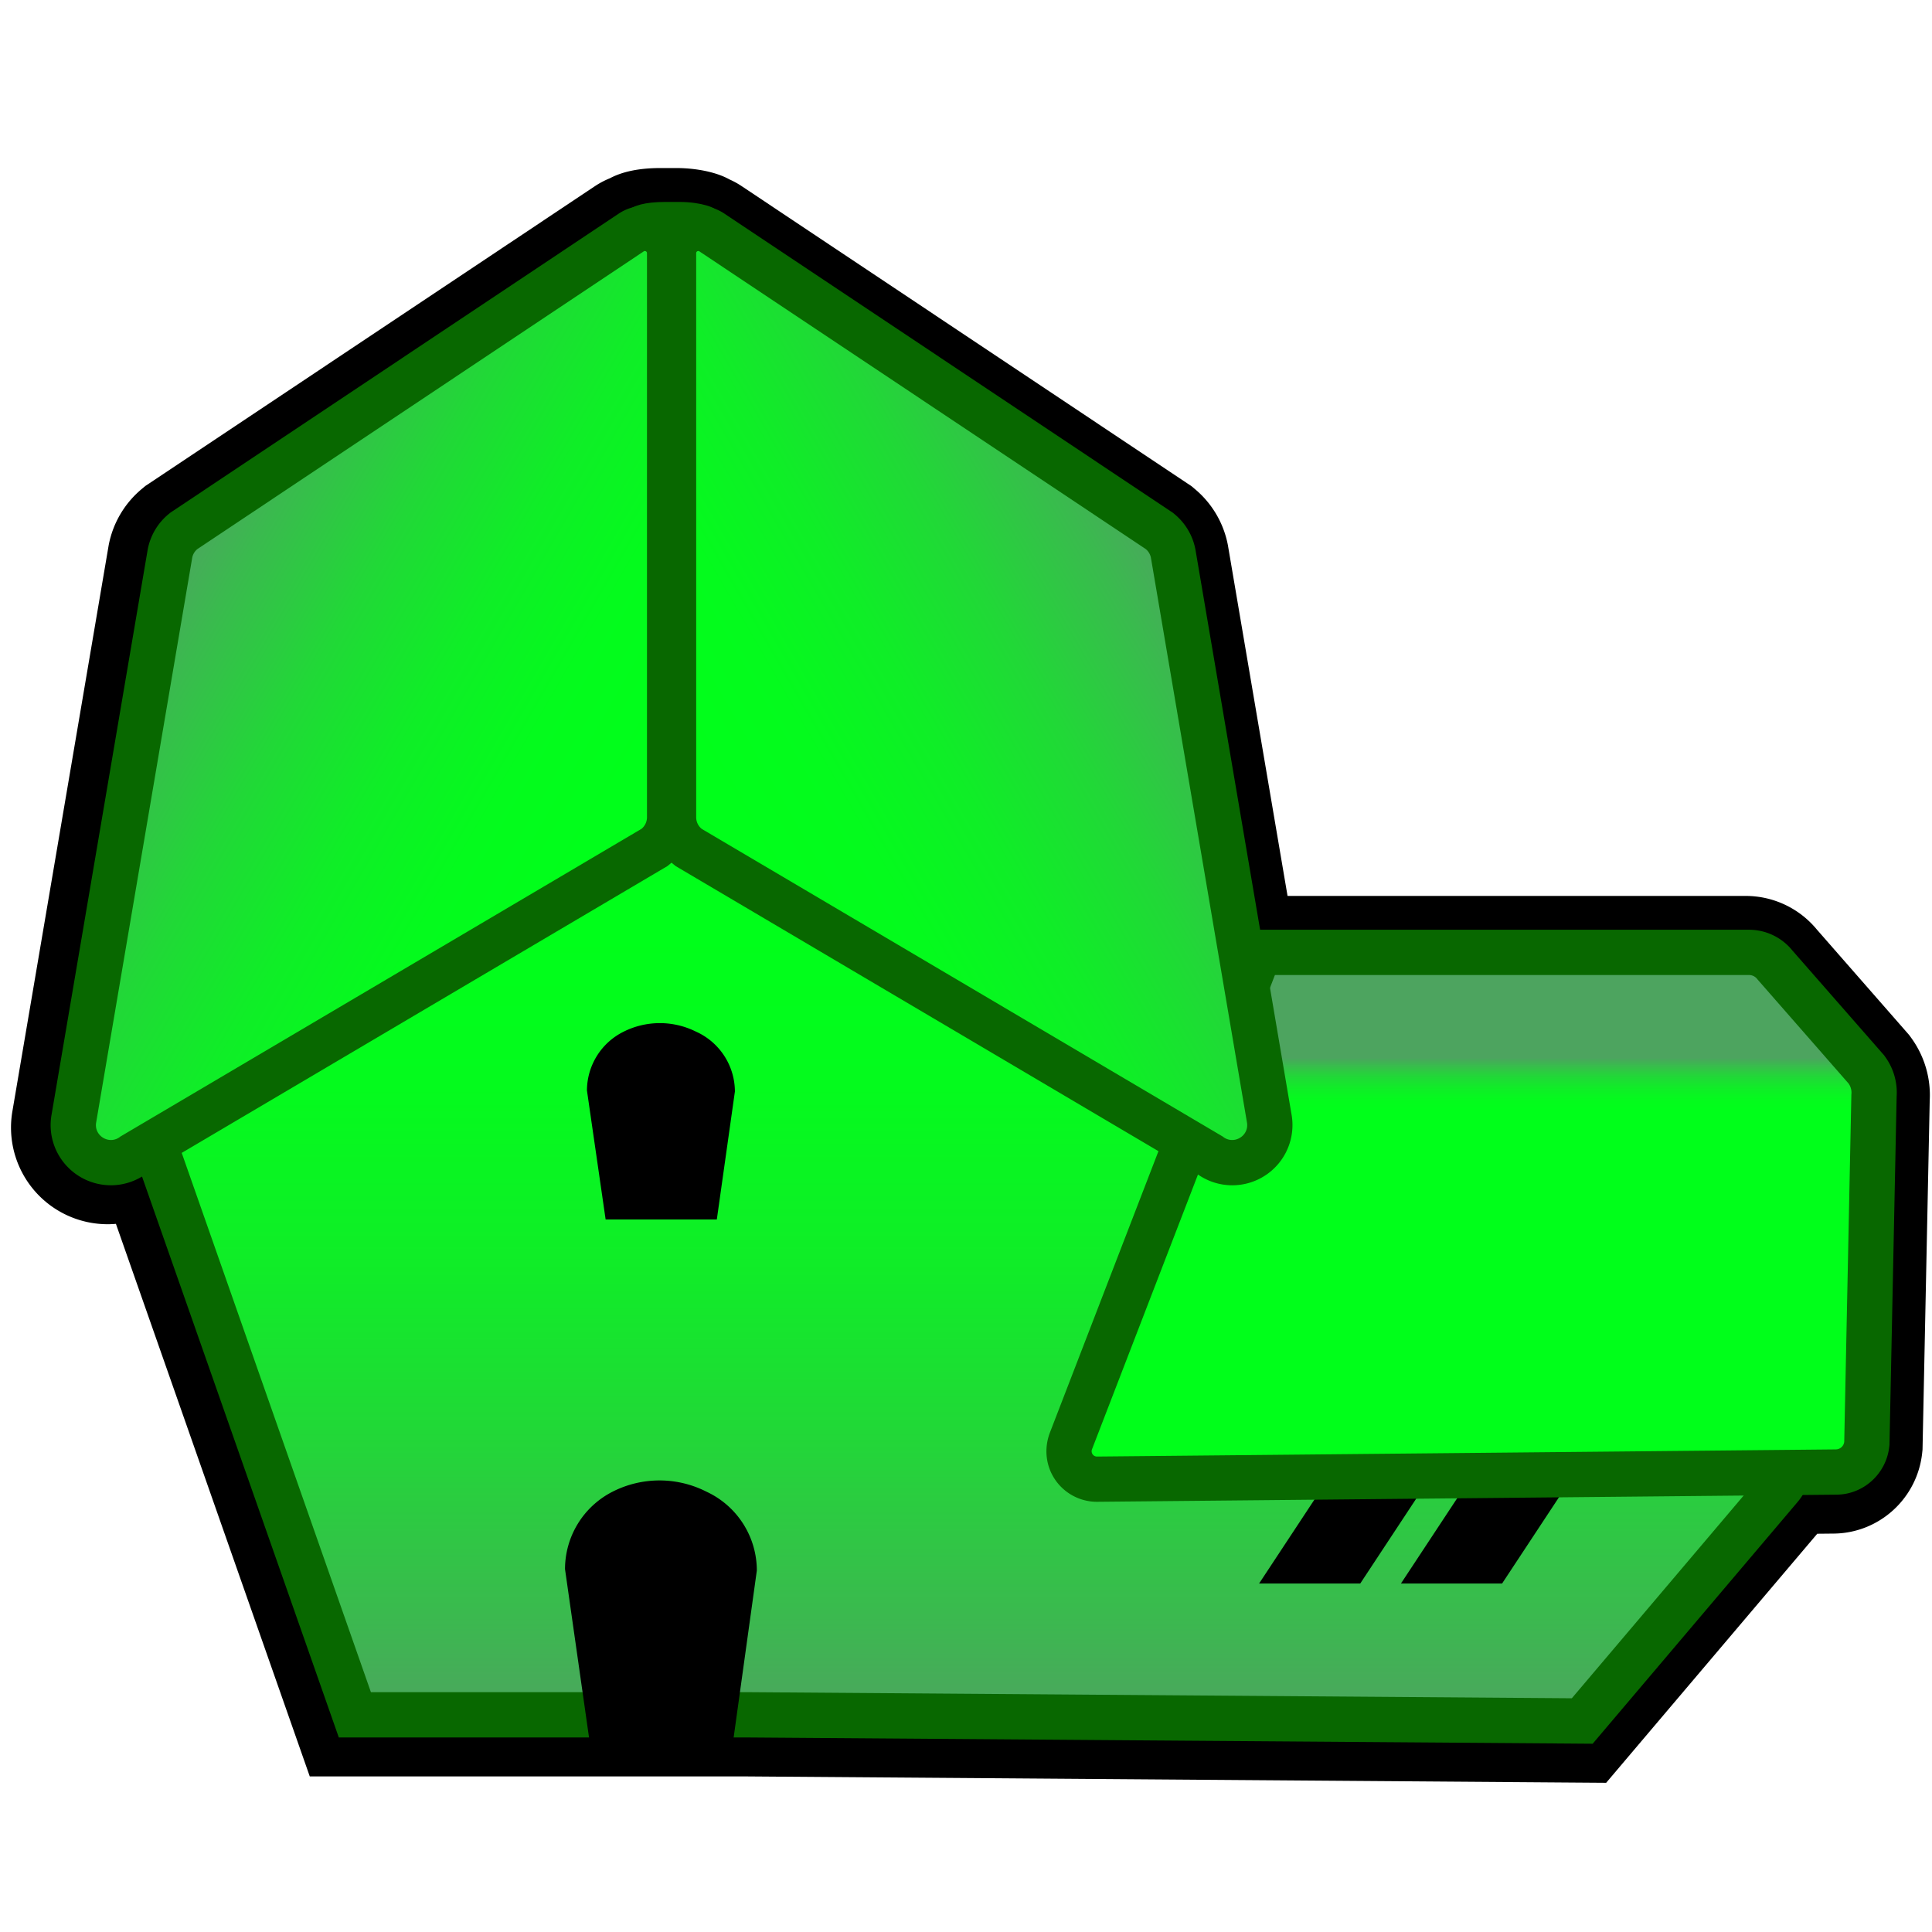<svg xmlns="http://www.w3.org/2000/svg" width="128" height="128"><path d="M124.615 70.25l-.082-.113-.091-.105-5.979-6.832a3.605 3.605 0 00-2.802-1.342H83.193l-4.29-25.223-.005-.031-.005-.029a3.898 3.898 0 00-1.354-2.275l-.111-.094-.121-.08-29.569-19.722a2.827 2.827 0 00-.538-.279c-.354-.244-1.298-.492-2.407-.492H43.76c-1.101 0-1.862.18-2.279.443a3.097 3.097 0 00-.697.35L11.246 34.125l-.121.08-.112.094a3.906 3.906 0 00-1.354 2.275l-.005.029-.005.031-6.357 37.374a3.905 3.905 0 003.843 4.6c.745 0 1.475-.229 2.104-.633l12.373 35.27.683 1.947h27.092l54.513.404 1.361.01.88-1.039L118.8 99.633c.136-.16.249-.332.354-.506l2.281-.023c1.742 0 3.227-1.326 3.426-3.084l.014-.133.003-.135.472-22.924a3.956 3.956 0 00-.735-2.578z" fill="none" stroke="#000" stroke-width="5" stroke-miterlimit="10"/><linearGradient id="a" gradientUnits="userSpaceOnUse" x1="64.29" y1="55.022" x2="64.29" y2="114.02"><stop offset=".108" stop-color="#00ff1a"/><stop offset=".286" stop-color="#04fb1d"/><stop offset=".477" stop-color="#0fee27"/><stop offset=".675" stop-color="#21d837"/><stop offset=".877" stop-color="#3aba4e"/><stop offset="1" stop-color="#4da45f"/></linearGradient><path d="M49.593 113.611H23.511L10.125 75.457l32.579-20.026a2.773 2.773 0 012.847-.029l34.205 20.064-7.76 18.958 44.33.58a2.138 2.138 0 011.933 1.262 2.137 2.137 0 01-.316 2.285l-13.114 15.47-55.236-.41z" fill="url(#a)"/><path d="M44.154 56.521c.221 0 .442.058.64.174l33.082 19.406-8.103 19.793 46.533.609a.654.654 0 01.49 1.078l-12.659 14.934-54.533-.404h-25.03l-12.633-36.01L43.49 56.709c.203-.125.434-.188.664-.188m0-3c-.788 0-1.559.218-2.231.63L10.371 73.546 8.31 74.813l.8 2.282 12.633 36.01.704 2.007h27.157l54.511.404 1.403.011.908-1.071 12.659-14.934a3.624 3.624 0 00.538-3.878 3.626 3.626 0 00-3.274-2.14l-42.13-.552 6.433-15.714.986-2.408-2.244-1.316-33.082-19.407a4.284 4.284 0 00-2.158-.586z" fill="#086800"/><path d="M90.12 104.912h-6.702l5.549-8.414h6.702zM99.517 104.912h-6.701l5.549-8.414h6.701z"/><linearGradient id="b" gradientUnits="userSpaceOnUse" x1="97.495" y1="63.098" x2="97.495" y2="97.998"><stop offset=".2" stop-color="#4da45f"/><stop offset=".214" stop-color="#3aba4e"/><stop offset=".236" stop-color="#21d837"/><stop offset=".259" stop-color="#0fee27"/><stop offset=".28" stop-color="#04fb1d"/><stop offset=".3" stop-color="#00ff1a"/></linearGradient><path d="M72.676 97.998a1.853 1.853 0 01-1.738-2.49l12.5-32.41h32.44c.671 0 1.308.312 1.721.838l6.045 6.909.041.057c.354.49.521 1.089.472 1.692l-.473 23.032-.008.071a2.066 2.066 0 01-2.052 1.828l-48.94.473h-.008z" fill="url(#b)"/><path d="M115.878 64.598c.221 0 .429.107.558.287l6.033 6.895c.152.211.219.471.189.729l-.473 23.016a.567.567 0 01-.563.502l-48.947.473a.352.352 0 01-.33-.473l12.121-31.428h31.412m0-3.001h-33.47l-.74 1.921-12.121 31.427c-.395 1.071-.246 2.221.38 3.118s1.654 1.434 2.749 1.434l48.976-.473c1.781 0 3.304-1.356 3.514-3.155l.017-.142.003-.144.471-22.921a4.036 4.036 0 00-.755-2.641l-.082-.114-.092-.105-5.977-6.829a3.695 3.695 0 00-2.873-1.376z" fill="#086800"/><linearGradient id="c" gradientUnits="userSpaceOnUse" x1="43.286" y1="56.682" x2="10.485" y2="37.744"><stop offset=".108" stop-color="#00ff1a"/><stop offset=".286" stop-color="#04fb1d"/><stop offset=".477" stop-color="#0fee27"/><stop offset=".675" stop-color="#21d837"/><stop offset=".877" stop-color="#3aba4e"/><stop offset="1" stop-color="#4da45f"/></linearGradient><path d="M7.352 77.027a2.501 2.501 0 01-1.932-.912 2.475 2.475 0 01-.52-2.05l6.355-37.362c.113-.6.421-1.117.871-1.486l.057-.047 30.009-20.014.531-.024c.904 0 1.64.734 1.64 1.638v37.377a2.48 2.48 0 01-.922 1.934l-.086.069L8.813 76.546a2.45 2.45 0 01-1.461.481z" fill="url(#c)"/><path d="M42.724 16.632a.14.14 0 01.14.138v37.377c0 .297-.135.58-.366.768L7.973 75.301a.974.974 0 01-.621.227c-.575 0-1.105-.516-.978-1.18l6.36-37.393a.98.98 0 01.343-.578l29.569-19.721a.145.145 0 01.078-.024m0-3c-.632 0-1.242.188-1.765.544L11.413 33.881l-.123.082-.114.094a3.994 3.994 0 00-1.388 2.34l-.005.027-.005.028L3.42 73.825a3.97 3.97 0 00.844 3.246 3.995 3.995 0 003.088 1.456c.811 0 1.608-.254 2.277-.721l34.393-20.31.191-.112.172-.14a3.973 3.973 0 001.478-3.099V16.77a3.142 3.142 0 00-3.139-3.138z" fill="#086800"/><g><linearGradient id="d" gradientUnits="userSpaceOnUse" x1="78.503" y1="37.744" x2="45.701" y2="56.682"><stop offset="0" stop-color="#4da45f"/><stop offset=".124" stop-color="#3aba4e"/><stop offset=".328" stop-color="#21d837"/><stop offset=".527" stop-color="#0fee27"/><stop offset=".721" stop-color="#04fb1d"/><stop offset=".9" stop-color="#00ff1a"/></linearGradient><path d="M81.635 77.027a2.447 2.447 0 01-1.461-.48L45.631 56.149l-.086-.069a2.481 2.481 0 01-.921-1.934V16.77a1.64 1.64 0 011.639-1.638h.462l.459.284 29.623 19.756.06.05c.446.37.751.886.858 1.454l6.365 37.42a2.458 2.458 0 01-.525 2.02 2.496 2.496 0 01-1.93.911z" fill="url(#d)"/><path d="M46.263 16.632a.14.14 0 01.077.024l29.57 19.721a.993.993 0 01.342.578l6.36 37.393c.127.664-.403 1.18-.978 1.18a.97.97 0 01-.621-.227L46.489 54.914a.991.991 0 01-.365-.768V16.77c0-.081.067-.138.139-.138m0-3a3.143 3.143 0 00-3.139 3.138v37.377c0 1.209.538 2.338 1.477 3.099l.172.14.191.112 34.394 20.31a3.99 3.99 0 002.277.721 3.992 3.992 0 003.931-4.702l-6.357-37.373-.005-.028-.005-.027a3.998 3.998 0 00-1.375-2.329l-.12-.1-.13-.087-29.57-19.723a3.1 3.1 0 00-1.741-.528z" fill="#086800"/></g><path d="M48.591 115.219H39.04l-1.606-11.258a5.753 5.753 0 013.136-5.125 6.864 6.864 0 016.11-.07l.209.102a5.76 5.76 0 013.253 5.186l-1.551 11.165zM47.491 80.795h-7.366l-1.238-8.547a4.36 4.36 0 012.419-3.891 5.36 5.36 0 014.712-.053l.162.076a4.366 4.366 0 012.509 3.936l-1.198 8.479z"/><g><path d="M45.044 16.453h-1.002c-1.368 0-2.487-.57-2.487-1.266 0 0 .013-1.166.045-1.205.303-.354 1.146-.602 2.442-.602h1.002c1.368 0 2.487.389 2.487.662v1.145c0 .696-1.119 1.266-2.487 1.266z" fill="#086800"/></g></svg>